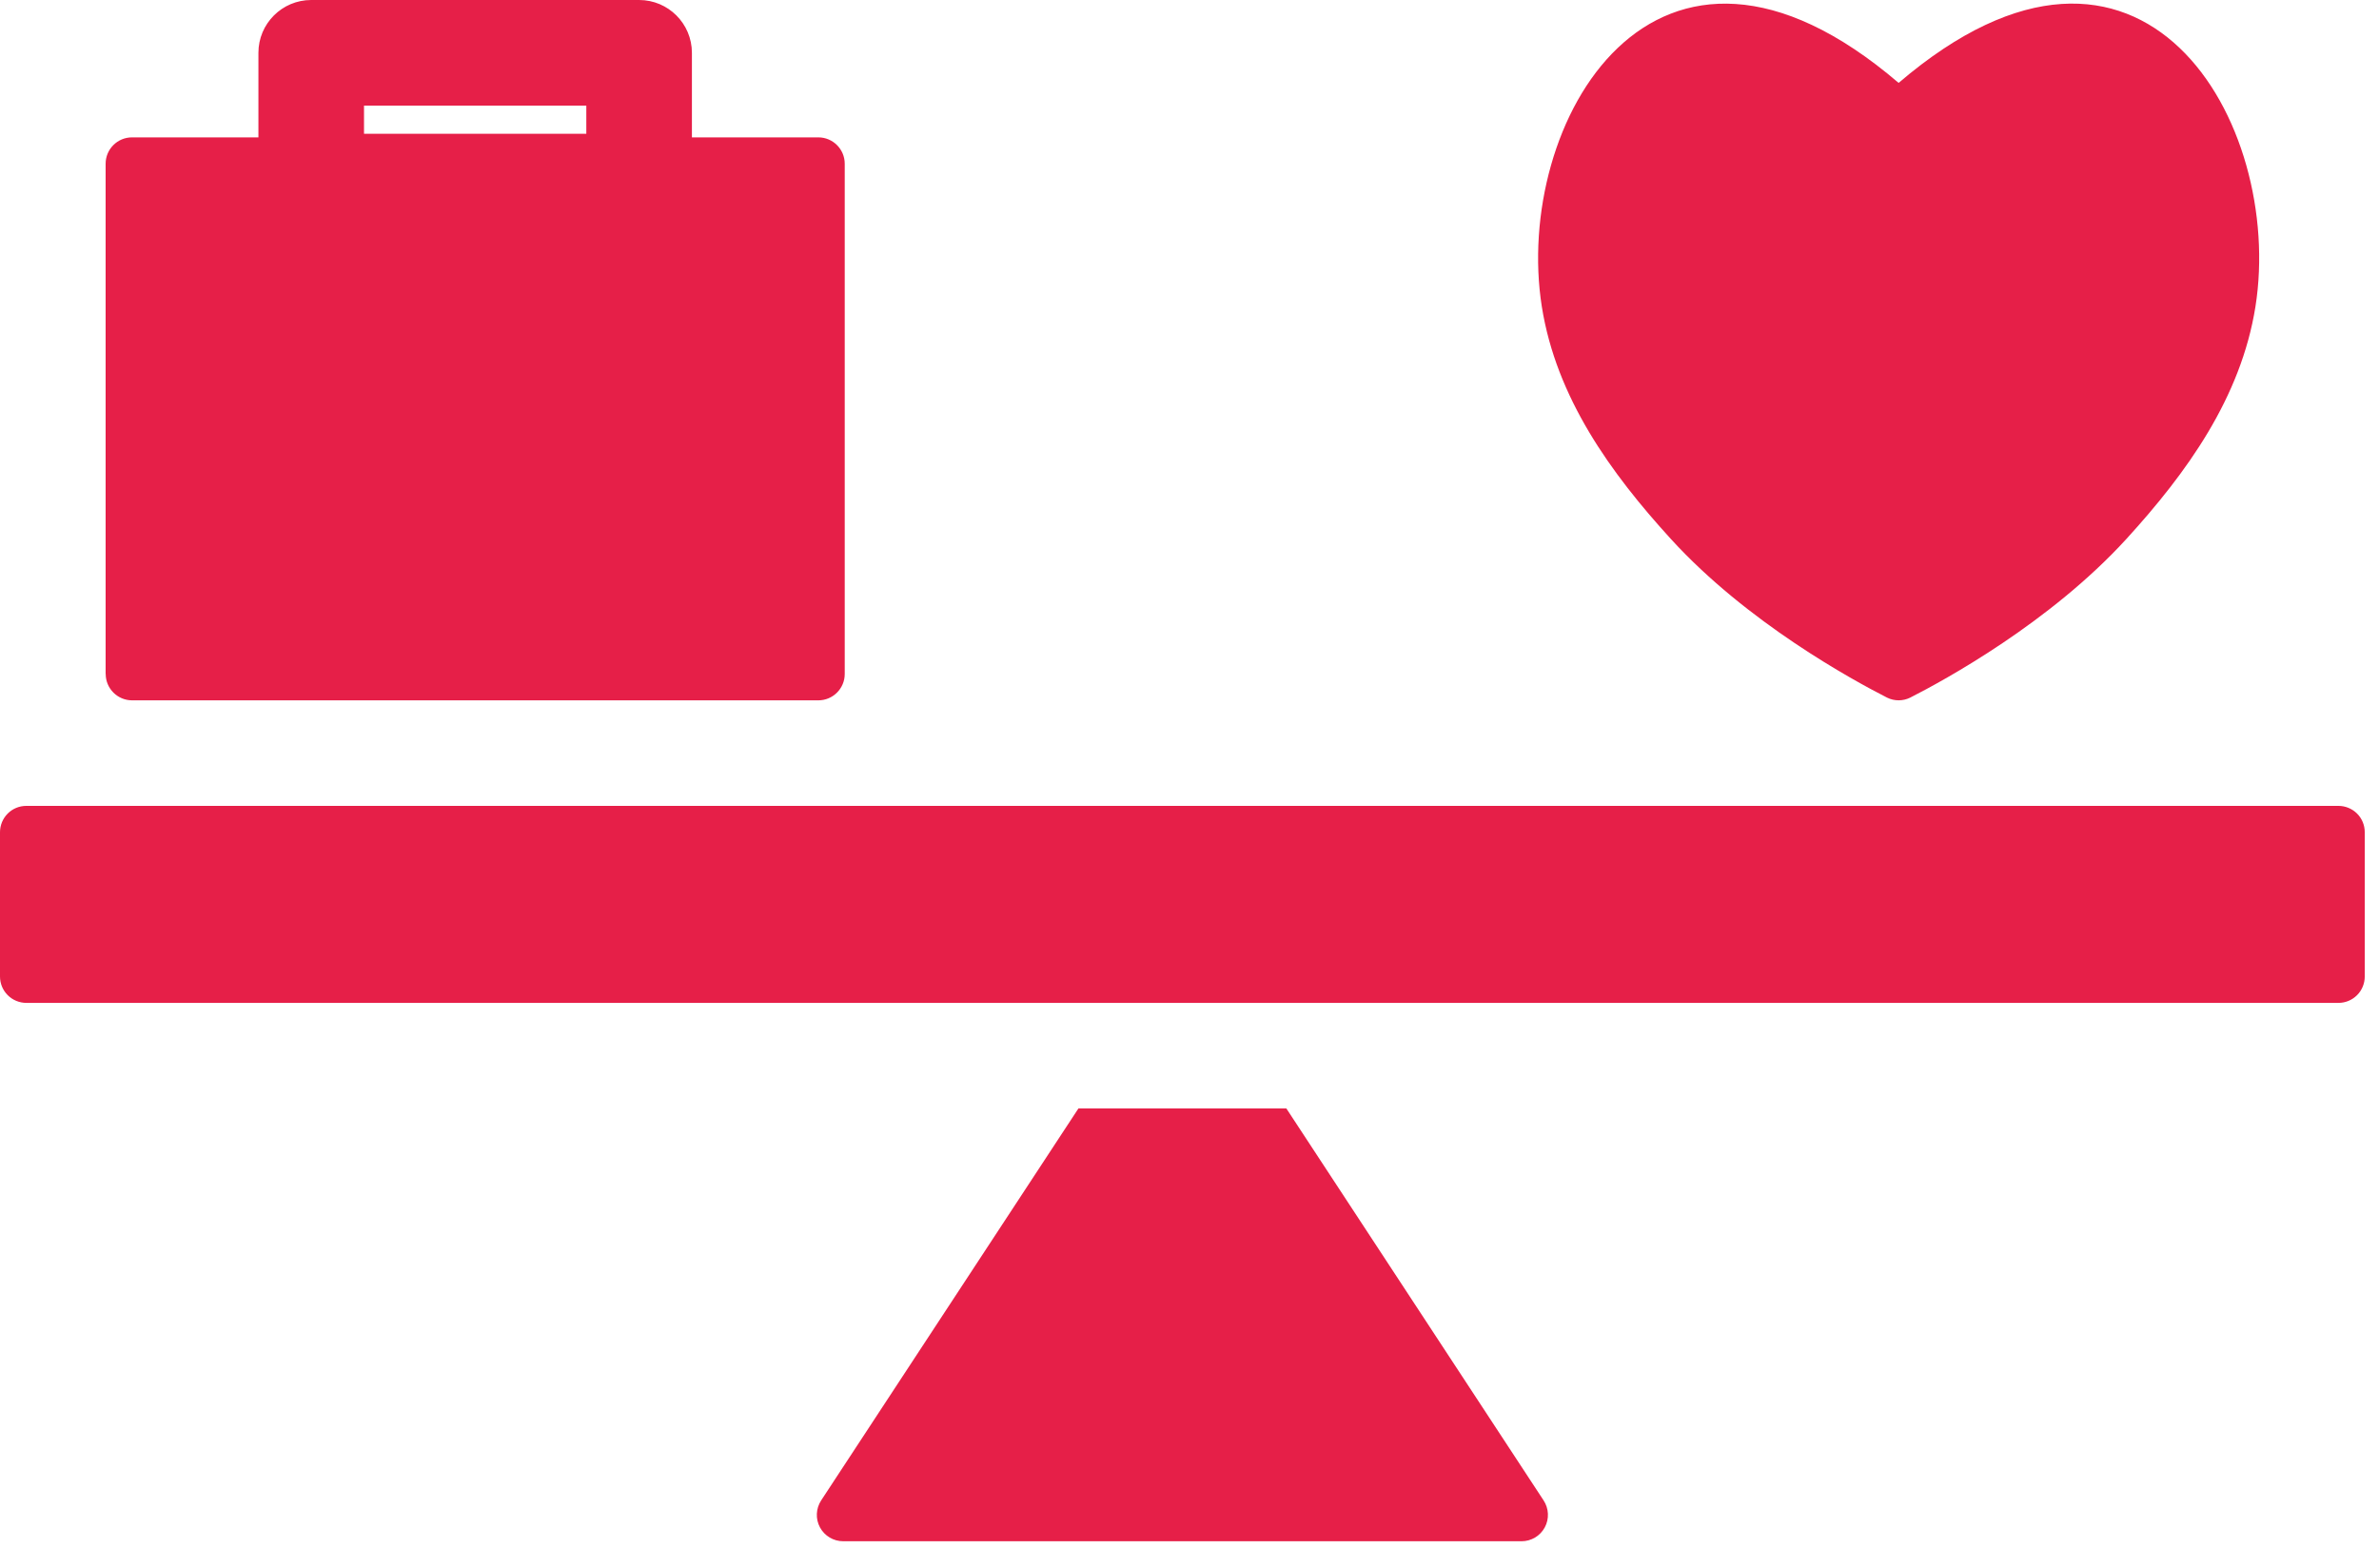 <svg xmlns="http://www.w3.org/2000/svg" width="88" height="58" viewBox="0 0 88 58" fill="none"><path fill-rule="evenodd" clip-rule="evenodd" d="M3.907 24.934V6.059C3.907 5.519 4.344 5.082 4.883 5.082H9.559V1.953C9.559 0.875 10.434 0 11.512 0H23.641C24.719 0 25.594 0.875 25.594 1.953V5.082H30.27C30.809 5.082 31.247 5.519 31.247 6.059V24.934C31.247 25.473 30.809 25.91 30.27 25.91H4.887C4.348 25.91 3.91 25.473 3.91 24.934H3.907ZM21.688 3.907H13.465V4.95H21.688V3.907ZM47.583 41.009L57.098 55.509C57.294 55.809 57.313 56.192 57.141 56.509C56.969 56.825 56.641 57.02 56.282 57.02H31.192C30.832 57.02 30.504 56.825 30.332 56.509C30.16 56.192 30.18 55.809 30.375 55.509L39.891 41.009H47.583ZM86.497 29.814C86.754 29.814 87.004 29.915 87.188 30.099C87.372 30.282 87.473 30.528 87.473 30.79V36.126C87.473 36.384 87.372 36.634 87.188 36.817C87.004 37.001 86.758 37.103 86.497 37.103H0.977C0.719 37.103 0.469 37.001 0.285 36.817C0.102 36.634 0 36.388 0 36.126V30.79C0 30.532 0.102 30.282 0.285 30.099C0.469 29.915 0.715 29.814 0.977 29.814H86.497ZM70.657 25.81C70.387 25.942 70.075 25.942 69.805 25.81C68.524 25.157 64.625 23.032 61.805 19.939C59.575 17.493 57.567 14.712 57.032 11.341C55.965 4.591 61.192 -4.667 70.231 3.067C79.27 -4.671 84.501 4.591 83.43 11.341C82.894 14.716 80.887 17.493 78.656 19.939C75.832 23.032 71.934 25.161 70.657 25.81Z" fill="#E61F48"></path></svg>
